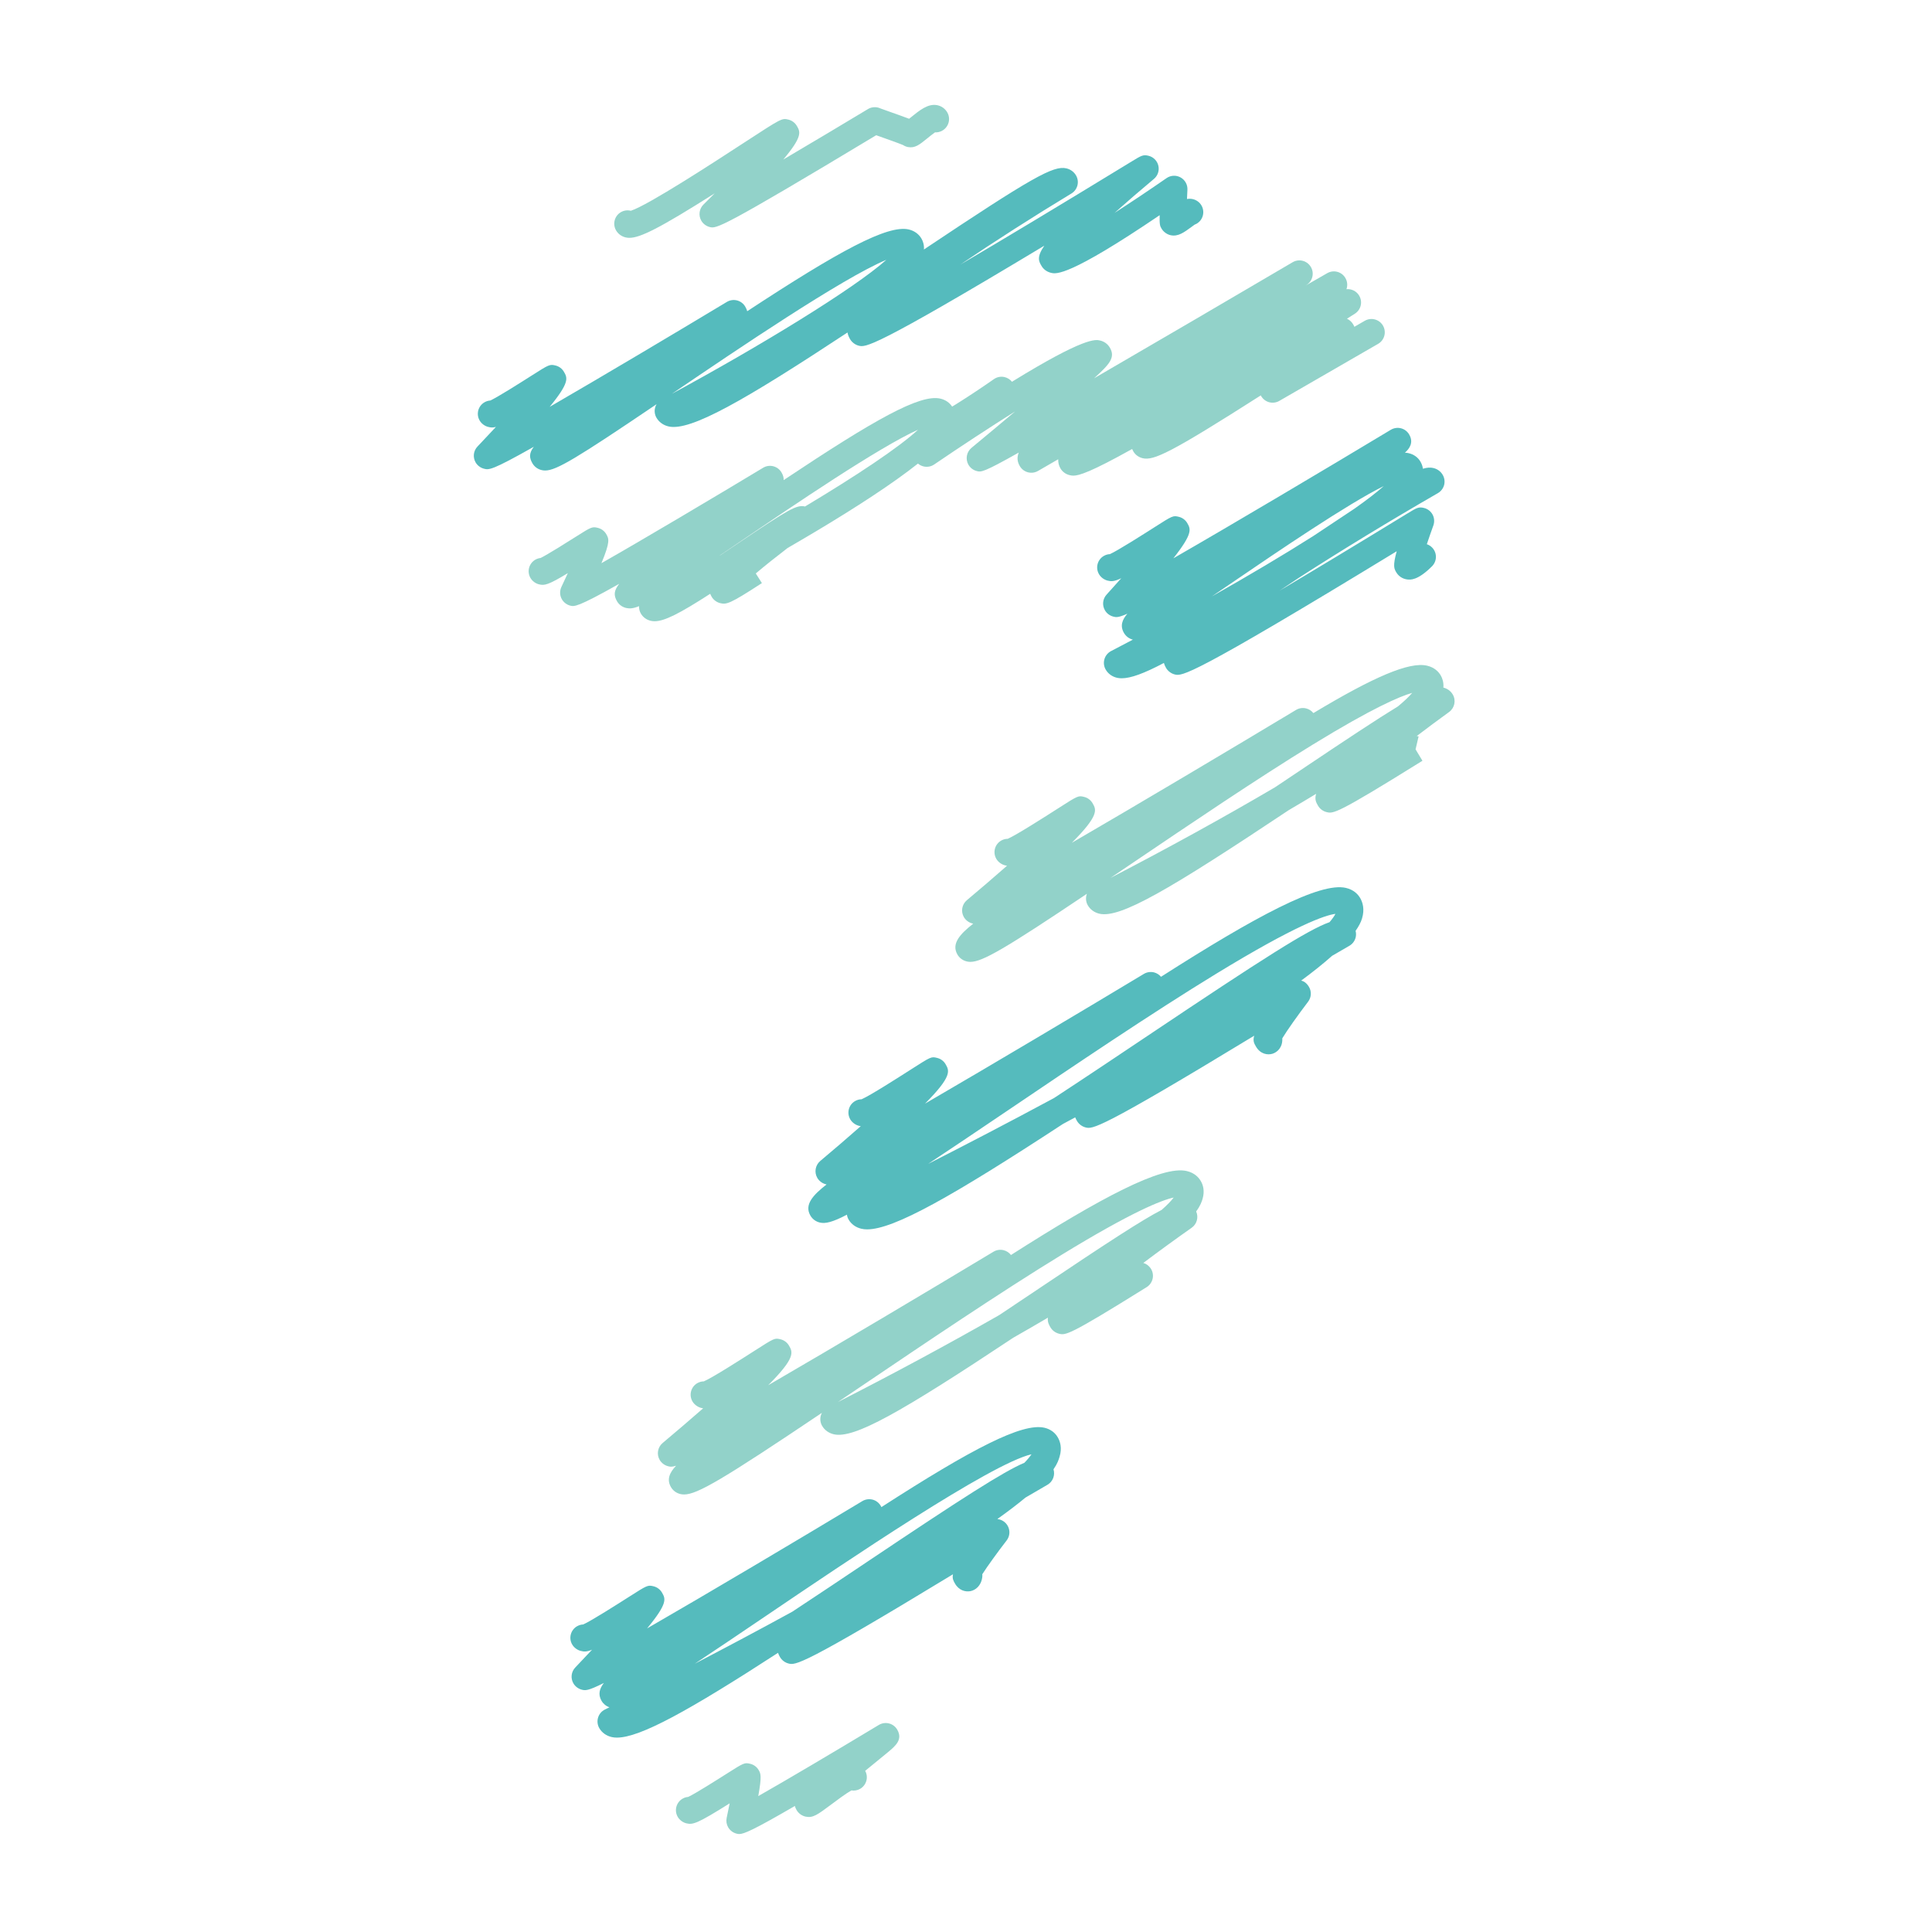 <?xml version="1.0" ?><!DOCTYPE svg  PUBLIC '-//W3C//DTD SVG 1.1//EN'  'http://www.w3.org/Graphics/SVG/1.1/DTD/svg11.dtd'><svg height="512px" style="enable-background:new 0 0 512 512;" version="1.1" viewBox="0 0 512 512" width="512px" xml:space="preserve" xmlns="http://www.w3.org/2000/svg" xmlns:xlink="http://www.w3.org/1999/xlink"><g id="_x35_1"><g><g><path d="M195.899,486.04c-0.282,0-0.498-0.055-0.731-0.115c-0.919-0.236-1.722-0.849-2.195-1.668     c-0.439-0.758-0.582-1.649-0.397-2.511c0.264-1.236,0.537-2.559,0.792-3.838c-8.539,5.36-9.736,5.719-11.477,5.294     c-0.934-0.23-1.807-0.88-2.29-1.716c-0.973-1.687-0.394-3.846,1.292-4.821c0.473-0.279,0.977-0.425,1.486-0.461     c1.928-0.897,7.777-4.615,10.373-6.259c4.381-2.777,4.557-2.887,6.091-2.511c0.934,0.23,1.738,0.831,2.22,1.668     c0.524,0.915,0.855,1.491-0.115,6.883c7.356-4.172,20.222-11.789,31.953-18.86c0.81-0.485,1.786-0.631,2.702-0.394     c0.919,0.236,1.704,0.83,2.18,1.655c1.522,2.638-0.494,4.317-2.444,5.943c-1.055,0.873-2.532,2.086-4.203,3.444     c-0.552,0.455-1.176,0.964-1.855,1.516c0.925,1.687,0.339,3.797-1.328,4.767c-0.731,0.419-1.55,0.546-2.32,0.425     c-1.361,0.746-3.987,2.705-5.349,3.729c-3.624,2.705-4.842,3.62-6.765,3.221c-0.991-0.2-1.907-0.861-2.41-1.729     c-0.222-0.383-0.376-0.746-0.467-1.098C199.671,484.979,197.136,486.04,195.899,486.04z" style="fill:#92D2C9;"/></g><g><path d="M163.494,460.484c-0.513,0-0.977-0.048-1.395-0.145c-1.428-0.334-2.593-1.171-3.284-2.365     c-0.488-0.844-0.604-1.856-0.318-2.79c0.282-0.94,0.939-1.716,1.813-2.146c0.037-0.013,0.446-0.219,1.195-0.589     c-0.892-0.309-1.625-0.909-2.095-1.722c-0.979-1.692-0.537-3.238,0.625-4.725c-4.324,2.178-4.976,2.008-5.867,1.777     c-0.922-0.237-1.744-0.861-2.217-1.68c-0.785-1.358-0.576-3.081,0.513-4.209c1.455-1.517,2.959-3.117,4.439-4.7     c-1.486,0.606-2.147,0.527-2.962,0.328c-0.94-0.225-1.828-0.886-2.311-1.723c-0.977-1.686-0.397-3.845,1.292-4.821     c0.518-0.297,1.079-0.455,1.637-0.479c2.198-0.982,9.033-5.342,12.062-7.271c4.942-3.153,5.036-3.214,6.592-2.839     c0.937,0.23,1.741,0.838,2.226,1.674c0.937,1.626,1.598,2.771-3.951,9.485c16.137-9.291,40.091-23.536,57.044-33.736     c0.813-0.485,1.786-0.625,2.705-0.395c0.919,0.237,1.698,0.837,2.174,1.656c0.063,0.115,0.121,0.218,0.176,0.327     c24.242-15.628,37.351-22.371,43.19-21.031c1.553,0.357,2.813,1.262,3.548,2.553c0.612,1.043,1.188,2.79,0.473,5.137     c-0.225,0.746-0.54,1.783-1.607,3.33c0.474,1.54-0.157,3.262-1.606,4.099c-1.935,1.116-3.869,2.244-5.81,3.384     c-1.989,1.656-4.445,3.536-7.459,5.688c0.163,0.024,0.333,0.055,0.515,0.104c1.152,0.291,2.087,1.146,2.475,2.274     c0.395,1.121,0.188,2.371-0.546,3.316c-2.383,3.081-5.091,6.823-6.438,8.934c0.027,0.261,0.019,0.527-0.012,0.794     c-0.304,2.323-1.816,3.427-3.126,3.693c-1.277,0.249-3.023-0.14-4.097-2.001c-0.422-0.734-0.771-1.341-0.537-2.469     c-40.292,24.488-41.762,24.1-43.581,23.646c-0.922-0.23-1.783-0.873-2.262-1.704c-0.207-0.364-0.391-0.734-0.525-1.122     C182.409,453.438,169.606,460.484,163.494,460.484z M273.355,385.402c-10.673,2.407-49.024,28.375-70.276,42.766     c-7.747,5.252-13.954,9.43-18.954,12.735c7.711-4.021,16.665-8.757,25.858-13.797c7.025-4.627,13.842-9.193,19.646-13.087     c25.37-17.004,36.292-24.027,41.854-26.374C272.38,386.712,272.974,385.972,273.355,385.402z" style="fill:#55BBBD;"/></g><g><path d="M181.287,396.051c-0.339,0-0.652-0.036-0.943-0.103c-1.092-0.255-1.995-0.916-2.541-1.862     c-1.161-2.007-0.367-3.832,1.368-5.652c-1.183,0.377-1.628,0.262-2.138,0.128c-0.916-0.236-1.747-0.861-2.22-1.68     c-0.855-1.486-0.521-3.378,0.797-4.476c3.542-2.966,7.241-6.131,10.731-9.188c-0.173-0.03-0.342-0.066-0.515-0.104     c-0.938-0.23-1.844-0.903-2.329-1.74c-0.973-1.691-0.397-3.845,1.295-4.821c0.552-0.321,1.149-0.467,1.743-0.479     c2.396-1.044,9.988-5.913,13.351-8.06c5.406-3.469,5.409-3.457,6.977-3.081c0.94,0.23,1.747,0.837,2.229,1.674     c0.995,1.722,1.822,3.153-5.516,10.497c18.239-10.594,42.181-24.84,59.719-35.392c0.813-0.485,1.789-0.631,2.705-0.388     c0.77,0.2,1.438,0.643,1.916,1.268c23.869-15.229,39.988-23.779,46.568-22.257c2.104,0.485,3.196,1.723,3.748,2.675     c0.563,0.964,1.092,2.571,0.455,4.718c-0.219,0.704-0.516,1.723-1.692,3.312c0.686,1.534,0.2,3.359-1.2,4.336     c-4.239,2.972-8.666,6.204-12.814,9.32c1.134,0.31,1.789,1.171,1.971,1.45c1.08,1.619,0.637,3.814-0.982,4.899     c-0.049,0.03-0.097,0.061-0.146,0.091l-0.455,0.285c-20.261,12.632-20.988,12.456-22.747,12.02     c-0.928-0.242-1.771-0.86-2.25-1.691c-0.4-0.691-0.818-1.432-0.661-2.554c-2.856,1.68-5.906,3.445-9.182,5.313     c-29.93,19.867-42.205,26.823-47.563,25.592c-1.343-0.315-2.447-1.109-3.102-2.244c-0.482-0.836-0.603-1.843-0.324-2.777     c0.073-0.23,0.164-0.461,0.279-0.667C191.602,392.03,184.789,396.051,181.287,396.051z M311.04,317.359     c-3.172,0.686-10.971,3.718-29.758,15.216c-16.338,9.994-35.943,23.251-53.239,34.937c-2.086,1.42-4.084,2.766-5.982,4.039     c14.497-7.38,29.367-15.397,42.732-23.032c3.912-2.607,7.659-5.112,10.982-7.344c17.848-11.983,26.938-17.896,32.074-20.54     C309.263,319.392,310.343,318.287,311.04,317.359z" style="fill:#92D2C9;"/></g><g><path d="M229.796,325.795c-0.558,0-1.056-0.055-1.51-0.163c-1.48-0.34-2.693-1.207-3.402-2.444     c-0.23-0.4-0.379-0.837-0.439-1.285c-3.872,2.031-5.737,2.413-7.135,2.092c-1.098-0.242-2.001-0.916-2.55-1.861     c-1.688-2.93,0.776-5.482,4.288-8.242c-0.082-0.024-0.158-0.042-0.239-0.061c-0.919-0.242-1.747-0.861-2.22-1.686     c-0.855-1.486-0.524-3.366,0.789-4.476c3.542-2.972,7.247-6.144,10.734-9.224c-0.158-0.019-0.313-0.049-0.473-0.092     c-0.94-0.23-1.844-0.897-2.323-1.734c-0.976-1.691-0.397-3.856,1.295-4.827c0.542-0.315,1.134-0.467,1.722-0.473     c2.362-1.037,9.824-5.815,13.129-7.933c5.339-3.414,5.336-3.414,6.901-3.025c0.937,0.224,1.747,0.83,2.229,1.667     c0.995,1.717,1.813,3.136-5.443,10.443c17.778-10.334,40.98-24.143,57.997-34.379c0.807-0.485,1.782-0.628,2.704-0.395     c0.716,0.191,1.364,0.598,1.832,1.161c25.154-16.076,42.129-25.14,48.987-23.557c2.129,0.488,3.238,1.74,3.803,2.705     c0.637,1.11,1.237,2.947,0.473,5.428c-0.297,0.995-0.873,2.08-1.697,3.245c0.151,0.597,0.163,1.222,0,1.825     c-0.249,0.903-0.838,1.677-1.656,2.146c-1.516,0.874-3.038,1.759-4.566,2.65c-2.322,2.068-5.088,4.272-8.199,6.571     c0.734,0.166,1.432,0.64,2.032,1.609c0.77,1.243,0.685,2.826-0.2,3.99c-2.607,3.421-5.586,7.611-6.835,9.697     c0.128,2.39-1.31,3.688-2.596,4.088c-1.291,0.388-3.22,0.127-4.402-1.936c-0.461-0.8-0.849-1.461-0.449-2.844     c-41.371,25.143-42.856,24.767-44.706,24.3c-0.922-0.236-1.783-0.886-2.256-1.71c-0.188-0.303-0.34-0.631-0.473-0.952     c-1.08,0.588-2.159,1.171-3.245,1.747C252.331,317.068,236.885,325.795,229.796,325.795z M353.903,242.18     c-2.735,0.358-10.438,2.938-31.681,15.925c-17.005,10.389-37.43,24.191-55.446,36.374c-8.306,5.616-15.155,10.213-20.822,13.973     c9.294-4.736,21.046-10.818,33.351-17.447c8.891-5.822,17.617-11.674,24.931-16.574c30.626-20.521,42.421-28.05,48.103-30.045     C353.163,243.426,353.636,242.707,353.903,242.18z" style="fill:#55BBBD;"/></g><g><path d="M257.158,254.906c-0.331,0-0.625-0.04-0.913-0.106c-1.082-0.249-1.974-0.904-2.52-1.841     c-1.668-2.896,0.722-5.437,4.188-8.175c-0.085-0.021-0.17-0.042-0.255-0.066c-0.918-0.233-1.743-0.861-2.223-1.68     c-0.855-1.489-0.521-3.375,0.795-4.476c3.514-2.941,7.18-6.092,10.643-9.13c-0.176-0.024-0.346-0.064-0.521-0.106     c-0.934-0.228-1.844-0.895-2.328-1.734c-0.971-1.689-0.4-3.848,1.291-4.824c0.546-0.315,1.146-0.47,1.74-0.473     c2.39-1.053,9.964-5.901,13.317-8.045c5.373-3.441,5.373-3.441,6.938-3.059c0.945,0.227,1.746,0.837,2.231,1.67     c1,1.723,1.819,3.147-5.494,10.488c18.145-10.543,41.965-24.718,59.418-35.212c0.813-0.488,1.783-0.631,2.705-0.394     c0.752,0.194,1.413,0.627,1.892,1.231c15.974-9.597,25.386-13.657,30.122-12.563c2.031,0.467,3.093,1.671,3.633,2.592     c0.412,0.722,0.813,1.811,0.697,3.217c1.073,0.258,1.952,0.913,2.492,1.844c0.91,1.567,0.479,3.569-0.988,4.63     c-2.826,2.038-5.73,4.203-8.575,6.368c0.158,0.015,0.328,0.042,0.504,0.085l-0.807,3.436l-3.008,1.855l3.008-1.855l1.825,3.026     l-0.527,0.324c-22.354,13.915-23.1,13.727-24.907,13.272c-0.928-0.23-1.771-0.861-2.243-1.692     c-0.461-0.798-0.964-1.656-0.491-3.142c-2.262,1.371-4.676,2.808-7.253,4.318c-31.941,21.292-44.719,28.718-50.188,27.454     c-1.328-0.313-2.433-1.104-3.075-2.232c-0.485-0.837-0.601-1.837-0.333-2.768c0.03-0.097,0.061-0.191,0.103-0.285     C266.261,251.479,260.326,254.906,257.158,254.906z M374.249,183.622c-3.274,0.913-10.521,4.002-26.35,13.706     c-14.779,9.054-32.475,21.031-48.085,31.595c-1.928,1.307-3.771,2.55-5.524,3.729c15.021-7.771,30.377-16.228,43.646-24.045     c2.432-1.619,4.742-3.175,6.883-4.609c12.22-8.199,20.23-13.49,25.671-16.811C372.12,185.833,373.388,184.635,374.249,183.622z" style="fill:#92D2C9;"/></g><g><path d="M297.256,179.753c-0.449,0-0.85-0.045-1.226-0.13c-1.31-0.303-2.377-1.08-3.014-2.186     c-0.485-0.837-0.601-1.832-0.333-2.753c0.272-0.928,0.909-1.704,1.765-2.146c1.91-0.995,3.832-2.007,5.772-3.029     c-1-0.251-1.855-0.895-2.358-1.771c-1.08-1.855-0.491-3.49,0.903-5.1c-2.468,1.095-3.026,0.949-3.742,0.764     c-0.921-0.239-1.746-0.858-2.213-1.68c-0.771-1.331-0.595-3.008,0.442-4.142c1.28-1.407,2.59-2.877,3.894-4.345     c-1.965,0.928-2.687,0.861-3.614,0.634c-0.935-0.23-1.825-0.888-2.299-1.722c-0.976-1.692-0.399-3.848,1.292-4.824     c0.504-0.297,1.062-0.449,1.607-0.47c2.158-0.976,8.829-5.23,11.789-7.113c4.846-3.096,4.942-3.156,6.488-2.777     c0.94,0.228,1.747,0.831,2.232,1.665c0.903,1.583,1.546,2.687-3.688,9.33c15.961-9.172,40.432-23.718,57.624-34.061     c0.818-0.488,1.788-0.631,2.71-0.394c0.916,0.236,1.698,0.831,2.165,1.655c1.226,2.11,0.109,3.702-1.134,4.806     c0.352,0.015,0.673,0.058,0.977,0.127c1.37,0.309,2.492,1.119,3.153,2.271c0.267,0.467,0.54,1.088,0.643,1.853     c1.177-0.352,2.002-0.364,2.747-0.191c1.08,0.249,1.972,0.904,2.505,1.837c0.474,0.813,0.595,1.777,0.358,2.684     c-0.249,0.904-0.844,1.677-1.656,2.144c-12.711,7.329-25.822,15.309-36.962,22.52c-1.729,1.159-3.402,2.274-5.021,3.345     c8.872-5.255,20.104-12.032,34.063-20.57c2.299-1.404,2.844-1.734,4.294-1.361c0.958,0.246,1.771,0.888,2.243,1.773     c0.461,0.88,0.527,1.914,0.194,2.854c-0.582,1.598-1.188,3.356-1.729,4.97c0.504,0.17,0.982,0.458,1.377,0.858     c1.376,1.379,1.37,3.614-0.006,4.991c-3.852,3.845-5.779,3.587-6.604,3.484c-1.231-0.161-2.286-0.87-2.898-1.935     c-0.521-0.903-0.935-1.604,0.146-5.534c-55.077,33.584-56.921,33.13-58.849,32.642c-0.922-0.233-1.789-0.882-2.269-1.707     c-0.242-0.424-0.454-0.864-0.582-1.328C303.156,178.489,299.645,179.753,297.256,179.753z M366.705,128.821     c-9.582,4.718-28.333,17.502-39.431,25.067c-2.226,1.522-4.264,2.905-6.113,4.16c9.831-5.558,19.127-11.074,26.926-16.028     c4.196-2.811,7.799-5.206,10.904-7.247C362.181,132.521,364.807,130.507,366.705,128.821z" style="fill:#55BBBD;"/></g><g><path d="M284.441,126.053c-0.418,0-0.715-0.073-1.019-0.149c-1.024-0.251-1.886-0.888-2.401-1.792     c-0.425-0.722-0.619-1.552-0.582-2.404l-5.355,3.099c-1.691,0.974-3.856,0.395-4.833-1.297c-0.673-1.17-0.782-2.314-0.267-3.575     c-9.467,5.333-9.979,5.203-11.158,4.891c-0.913-0.24-1.698-0.837-2.171-1.653c-0.861-1.498-0.519-3.393,0.809-4.491     c3.849-3.181,7.802-6.489,11.55-9.645c-6.786,4.263-14.336,9.215-21.443,14.054c-1.556,1.058-3.666,0.715-4.803-0.786     c-1.134-1.498-0.901-3.624,0.536-4.836c0.395-0.33,0.798-0.67,1.21-1.016c-0.206-0.209-0.382-0.449-0.534-0.707     c-0.976-1.692-0.394-3.848,1.295-4.824c0.682-0.394,1.437-0.537,2.165-0.452c2.456-1.016,9.927-5.779,15.953-9.994     c0.813-0.573,1.837-0.773,2.802-0.552c0.788,0.176,1.491,0.619,1.989,1.246c19.248-11.874,22.165-11.21,23.311-10.946     c1.135,0.258,2.074,0.94,2.639,1.917c1.516,2.614-0.098,4.384-4.203,8.114c16.58-9.621,36.708-21.398,52.633-30.762     c1.674-0.985,3.814-0.437,4.815,1.225c1,1.665,0.473,3.817-1.183,4.83c-0.134,0.085-0.268,0.167-0.4,0.249     c3.65-2.11,5.9-3.387,5.961-3.42c1.692-0.958,3.845-0.37,4.803,1.319c0.534,0.931,0.601,2.004,0.268,2.938     c1.298-0.122,2.619,0.479,3.341,1.665c1.02,1.646,0.522,3.799-1.115,4.836c-0.03,0.018-0.776,0.497-2.093,1.328     c0.68,0.309,1.273,0.837,1.638,1.479c0.134,0.221,0.243,0.443,0.327,0.661l2.76-1.595c1.686-0.973,3.845-0.4,4.827,1.292     c0.971,1.692,0.395,3.851-1.298,4.824l-26.18,15.115c-0.813,0.47-1.783,0.597-2.692,0.355c-0.897-0.246-1.674-0.843-2.141-1.659     c-0.019-0.03-0.043-0.079-0.079-0.152c-23.973,15.304-28.405,17.344-31.322,16.641c-1.062-0.261-1.947-0.909-2.475-1.837     c-0.115-0.2-0.219-0.4-0.297-0.6C289.232,125.016,286,126.053,284.441,126.053z" style="fill:#92D2C9;"/></g><g><path d="M173.473,164.635c-0.354,0-0.685-0.04-0.998-0.112c-1.14-0.261-2.08-0.949-2.647-1.935     c-0.346-0.594-0.503-1.271-0.47-1.95c-1.577,0.643-2.51,0.688-3.39,0.488c-1.055-0.237-1.925-0.876-2.456-1.795     c-0.907-1.567-0.837-2.829,0.594-4.618c-11.11,6.268-11.926,6.058-12.99,5.786c-0.916-0.24-1.725-0.853-2.204-1.674     c-0.579-1.004-0.625-2.232-0.13-3.278c0.558-1.179,1.134-2.425,1.698-3.656c-5.218,3.159-6.191,3.323-7.635,2.965     c-0.934-0.23-1.792-0.867-2.271-1.704c-0.974-1.686-0.397-3.848,1.294-4.824c0.44-0.255,0.913-0.4,1.386-0.455     c1.777-0.843,7.074-4.19,9.427-5.679c4.002-2.529,4.245-2.681,5.767-2.301c0.934,0.23,1.734,0.831,2.217,1.659     c0.694,1.21,1.119,1.94-1.277,7.698c10.898-6.194,29.903-17.489,42.851-25.288c0.815-0.494,1.786-0.631,2.705-0.395     c0.922,0.237,1.704,0.831,2.177,1.656c0.431,0.74,0.604,1.398,0.555,2.013c24.306-16.198,36.159-22.829,41.532-21.598     c1.41,0.324,2.568,1.155,3.253,2.341c0.516,0.897,1.01,2.377,0.434,4.354c-2.068,7.101-23.545,20.971-44.182,32.902     c-3.075,2.359-6.031,4.715-8.42,6.737l1.619,2.556l-0.173,0.115c-8.387,5.461-9.23,5.588-10.867,5.2     c-0.943-0.228-1.795-0.858-2.277-1.701c-0.152-0.261-0.279-0.521-0.376-0.782C180.031,162.64,176.065,164.635,173.473,164.635z      M199.844,152.354l-0.598,2.641L199.844,152.354z M243.304,113.87c-10.382,4.646-33.475,20.358-46.886,29.482     c-2.086,1.419-4.012,2.726-5.801,3.939c0.112-0.064,0.228-0.127,0.343-0.191c1.564-1.049,3.056-2.053,4.384-2.947     c13.839-9.333,15.731-10.407,17.999-9.931C227.094,125.98,238.271,118.539,243.304,113.87z" style="fill:#92D2C9;"/></g><g><path d="M166.796,63.029c-0.367,0-0.694-0.042-1.004-0.115c-1.091-0.261-1.989-0.928-2.538-1.868     c-0.97-1.692-0.394-3.854,1.298-4.827c0.828-0.479,1.768-0.579,2.629-0.364c4.56-1.464,22.235-12.978,29.961-18.014     c10.058-6.553,10.052-6.559,11.792-6.143c0.94,0.227,1.759,0.84,2.244,1.677c0.907,1.571,1.586,2.741-3.596,8.902     c7.571-4.46,15.937-9.451,22.429-13.366c0.81-0.485,1.783-0.628,2.696-0.397c0.215,0.058,0.424,0.13,0.625,0.225     c0.349,0.133,1.219,0.442,2.28,0.818c2.438,0.864,4.124,1.462,5.313,1.919c0.1-0.082,0.2-0.158,0.291-0.236     c2.52-2.043,4.694-3.817,7.107-3.372c1.143,0.212,2.135,0.913,2.717,1.916c0.97,1.692,0.394,3.851-1.298,4.824     c-0.615,0.358-1.282,0.51-1.953,0.47c-0.646,0.449-1.562,1.191-2.12,1.646c-1.986,1.613-3.181,2.589-5.045,2.25     c-0.464-0.091-0.91-0.272-1.31-0.537c-0.946-0.409-4.372-1.625-6.064-2.226c-0.388-0.133-0.736-0.261-1.049-0.373     c-41.526,24.997-42.348,24.779-44.152,24.318c-0.918-0.24-1.725-0.852-2.198-1.671c-0.803-1.392-0.564-3.144,0.573-4.275     c0.976-0.967,1.977-1.968,2.975-2.975C174.661,60.588,169.606,63.029,166.796,63.029z M238.149,37.229     c0.215,0.373,0.473,0.652,0.7,0.858C238.571,37.835,238.334,37.547,238.149,37.229z" style="fill:#92D2C9;"/></g><g><path d="M144.467,124.691c-0.318,0-0.615-0.039-0.895-0.106c-1.064-0.24-1.94-0.885-2.48-1.813     c-0.849-1.471-0.913-2.678,0.37-4.373c-11.195,6.334-11.901,6.149-13.214,5.81c-0.918-0.236-1.737-0.858-2.21-1.677     c-0.782-1.361-0.579-3.075,0.51-4.208c1.601-1.677,3.259-3.438,4.882-5.191c-0.876,0.249-1.398,0.164-2.029,0.009     c-0.94-0.224-1.816-0.879-2.295-1.71c-0.979-1.686-0.4-3.848,1.292-4.824c0.488-0.285,1.013-0.437,1.543-0.47     c2.035-0.934,8.254-4.891,11.013-6.644c4.548-2.896,4.73-3.008,6.273-2.629c0.934,0.228,1.741,0.831,2.223,1.671     c0.925,1.607,1.583,2.741-3.781,9.284c13.881-8.035,33.126-19.484,46.954-27.808c0.813-0.488,1.789-0.631,2.705-0.395     c0.919,0.236,1.701,0.834,2.174,1.652c0.251,0.434,0.424,0.831,0.521,1.207c24.382-16.016,37.205-22.947,42.796-21.668     c1.474,0.34,2.678,1.204,3.384,2.435c0.376,0.646,0.743,1.62,0.649,2.872c28.742-19.203,34.339-22.29,37.747-21.499     c1.098,0.258,2.014,0.925,2.565,1.88c0.965,1.665,0.419,3.793-1.23,4.788c-9.964,6.031-20.474,12.747-29.434,18.833     c10.476-6.158,25.067-14.903,45.37-27.308c2.626-1.607,3.1-1.895,4.561-1.513c1.273,0.331,2.269,1.353,2.553,2.644     c0.291,1.292-0.169,2.638-1.188,3.484c-3.45,2.88-7.077,6.006-10.425,8.99c4.47-2.869,9.303-6.104,13.767-9.203     c1.104-0.773,2.553-0.846,3.729-0.191c1.177,0.652,1.886,1.919,1.813,3.263c-0.036,0.8-0.079,1.64-0.115,2.462     c0.461-0.1,0.939-0.103,1.485,0.009c0.982,0.207,1.862,0.837,2.359,1.708c0.977,1.686,0.4,3.848-1.292,4.824     c-0.176,0.103-0.357,0.188-0.546,0.257c-0.206,0.146-0.454,0.334-0.722,0.531c-2.116,1.553-3.639,2.668-5.597,2.265     c-0.977-0.206-1.935-0.892-2.432-1.762c-0.395-0.673-0.553-0.949-0.498-3.548c-24.075,16.322-27.411,15.577-28.727,15.286     c-1.128-0.252-2.063-0.925-2.614-1.898c-0.667-1.149-1.315-2.268,0.771-5.309c-45.571,27.417-47.405,26.956-49.194,26.498     c-0.921-0.236-1.798-0.892-2.274-1.716c-0.328-0.564-0.585-1.137-0.688-1.777c-27.299,17.99-41.638,26.241-47.424,24.895     c-1.392-0.321-2.532-1.146-3.205-2.313c-0.476-0.828-0.597-1.816-0.336-2.735c0.085-0.3,0.212-0.585,0.37-0.849     C152.724,121.502,147.426,124.691,144.467,124.691z M132.787,107.296c0.154,0.176,0.3,0.367,0.421,0.579     C133.078,107.66,132.936,107.469,132.787,107.296z M234.893,68.854c-11.71,4.885-39.895,24.009-56.125,35.028     c-0.243,0.161-0.479,0.321-0.716,0.482C201.438,91.702,226.391,76.465,234.893,68.854z" style="fill:#55BBBD;"/></g></g></g><g id="Layer_1"/></svg>